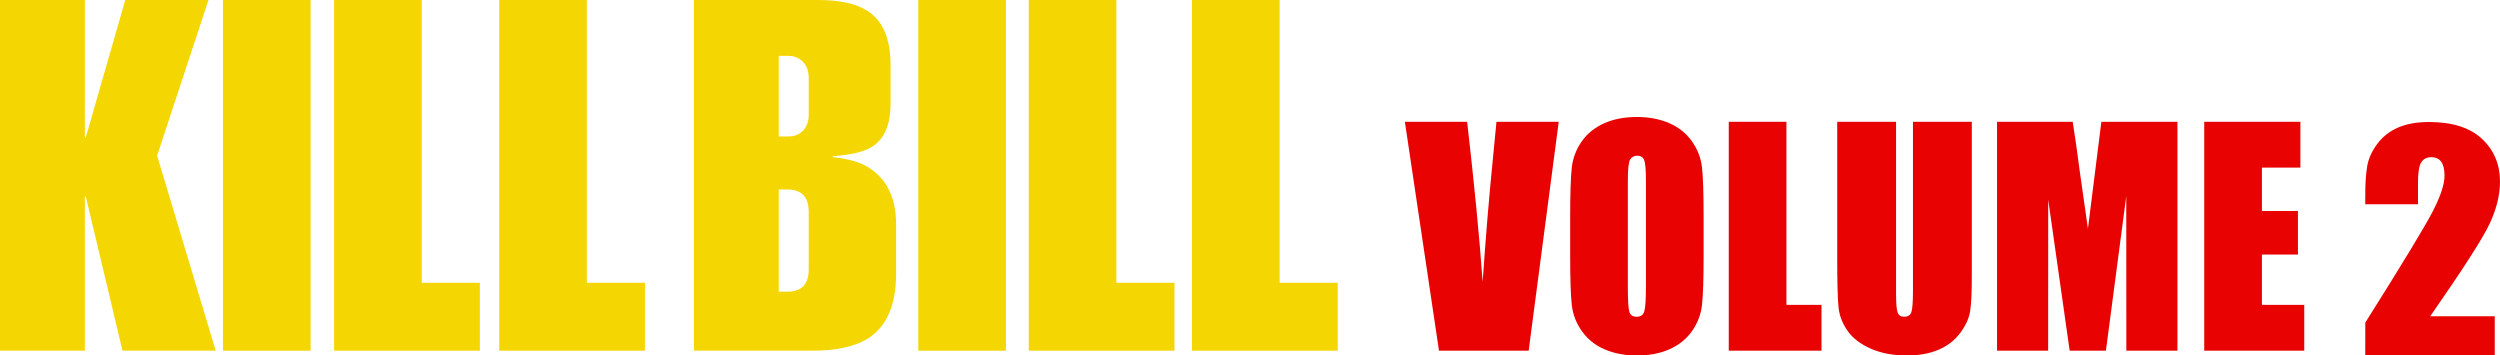 <?xml version="1.0" encoding="utf-8"?>
<!-- Generator: Adobe Illustrator 16.0.0, SVG Export Plug-In . SVG Version: 6.00 Build 0)  -->
<!DOCTYPE svg PUBLIC "-//W3C//DTD SVG 1.1//EN" "http://www.w3.org/Graphics/SVG/1.1/DTD/svg11.dtd">
<svg version="1.1" id="Layer_1" xmlns="http://www.w3.org/2000/svg" xmlns:xlink="http://www.w3.org/1999/xlink" x="0px" y="0px"
	 width="1000px" height="142.193px" viewBox="0 0 1000 142.193" enable-background="new 0 0 1000 142.193" xml:space="preserve">
<g>
	<polygon fill="#F4D602" points="0,140.27 0,0 33.933,0 33.933,54.976 34.304,54.976 50.109,0 83.391,0 62.845,62.268 
		86.272,140.27 48.993,140.27 34.304,78.578 33.933,78.578 33.933,140.27 	"/>
	<rect x="89.183" y="0.001" fill="#F4D602" width="35.049" height="140.27"/>
	<polygon fill="#F4D602" points="133.648,140.27 133.648,0 168.697,0 168.697,113.117 191.938,113.117 191.938,140.27 	"/>
	<polygon fill="#F4D602" points="199.684,140.27 199.684,0 234.731,0 234.731,113.117 257.973,113.117 257.973,140.27 	"/>
	<path fill="#F4D602" d="M277.562,140.271V0h49.552c8.428,0,14.875,1.343,19.337,4.03c6.506,3.837,9.761,11.13,9.761,21.875v15.543
		c0,8.441-2.479,14.199-7.437,17.27c-3.161,1.982-8.306,3.23-15.432,3.741l-0.372,0.384c6.382,0.639,11.248,2.048,14.595,4.22
		c7.251,4.671,10.876,12.25,10.876,22.738v19.573c0,12.857-3.905,21.619-11.713,26.289c-5.206,3.071-12.458,4.606-21.754,4.606
		H277.562z M311.495,22.354v32.239h3.811c2.604,0,4.648-0.866,6.136-2.592c1.362-1.599,2.044-3.613,2.044-6.043V30.99
		c0-2.749-0.869-4.926-2.603-6.523c-1.487-1.408-3.346-2.113-5.578-2.113H311.495z M311.495,75.795v40.872h3.439
		c5.701,0,8.552-2.939,8.552-8.826V84.718c0-5.947-2.851-8.923-8.552-8.923H311.495z"/>
	<rect x="367.33" y="0.001" fill="#F4D602" width="35.049" height="140.27"/>
	<polygon fill="#F4D602" points="411.504,140.27 411.504,0 446.552,0 446.552,113.117 469.793,113.117 469.793,140.27 	"/>
	<polygon fill="#F4D602" points="476.806,140.27 476.806,0 511.856,0 511.856,113.117 535.096,113.117 535.096,140.27 	"/>
	<path fill="#E80202" d="M623.489,48.718l-12.02,91.552h-35.873L561.95,48.718h24.908c2.894,25.218,4.96,46.557,6.199,64.012
		c1.219-17.642,2.513-33.306,3.885-46.989l1.642-17.023H623.489z"/>
	<path fill="#E80202" d="M681.44,102.326c0,9.199-0.21,15.712-0.63,19.537c-0.42,3.824-1.736,7.322-3.945,10.49
		c-2.211,3.167-5.197,5.597-8.957,7.293c-3.765,1.698-8.148,2.545-13.151,2.545c-4.75,0-9.014-0.801-12.796-2.402
		c-3.779-1.603-6.819-4.006-9.123-7.209c-2.299-3.205-3.67-6.693-4.109-10.461c-0.438-3.771-0.657-10.368-0.657-19.793V86.663
		c0-9.198,0.212-15.713,0.63-19.54c0.42-3.826,1.734-7.323,3.945-10.49c2.212-3.166,5.197-5.597,8.959-7.294
		c3.763-1.696,8.146-2.543,13.151-2.543c4.748,0,9.014,0.802,12.793,2.403c3.782,1.602,6.822,4.006,9.126,7.211
		c2.299,3.203,3.668,6.692,4.107,10.459c0.438,3.77,0.657,10.369,0.657,19.794V102.326z M658.372,72.241
		c0-4.26-0.228-6.982-0.686-8.171c-0.455-1.186-1.396-1.782-2.822-1.782c-1.204,0-2.128,0.481-2.764,1.443
		c-0.641,0.961-0.961,3.797-0.961,8.509v42.751c0,5.316,0.211,8.597,0.631,9.841c0.421,1.244,1.396,1.864,2.932,1.864
		c1.571,0,2.573-0.716,3.012-2.147c0.439-1.435,0.658-4.844,0.658-10.234V72.241z"/>
	<polygon fill="#E80202" points="714.574,48.718 714.574,121.947 728.602,121.947 728.602,140.271 691.506,140.271 691.506,48.718 	
		"/>
	<path fill="#E80202" d="M788.725,48.718v61.184c0,6.937-0.225,11.812-0.672,14.619c-0.447,2.809-1.771,5.692-3.969,8.649
		c-2.2,2.961-5.096,5.204-8.693,6.729c-3.6,1.527-7.838,2.293-12.72,2.293c-5.405,0-10.175-0.906-14.313-2.715
		c-4.138-1.812-7.23-4.166-9.28-7.07c-2.05-2.902-3.262-5.966-3.635-9.189c-0.372-3.222-0.559-9.997-0.559-20.328V48.718h23.539
		v68.649c0,3.995,0.211,6.551,0.641,7.663c0.429,1.111,1.296,1.667,2.602,1.667c1.489,0,2.448-0.613,2.878-1.837
		c0.428-1.226,0.644-4.12,0.644-8.682v-67.46H788.725z"/>
	<path fill="#E80202" d="M870.975,48.718v91.552h-20.441l-0.029-61.809l-8.138,61.809h-14.499l-8.583-60.396l-0.027,60.396h-20.443
		V48.718h30.263c0.897,5.504,1.821,11.992,2.775,19.462l3.321,23.287l5.374-42.75H870.975z"/>
	<polygon fill="#E80202" points="881.696,48.718 920.161,48.718 920.161,67.039 904.763,67.039 904.763,84.399 919.172,84.399 
		919.172,101.817 904.763,101.817 904.763,121.947 921.695,121.947 921.695,140.271 881.696,140.271 	"/>
	<path fill="#E80202" d="M997.902,126.5v15.607h-51.8l0.017-13.063c15.343-24.354,24.461-39.425,27.355-45.21
		c2.894-5.786,4.34-10.303,4.34-13.544c0-2.488-0.438-4.345-1.313-5.569c-0.875-1.225-2.207-1.839-3.996-1.839
		c-1.791,0-3.122,0.679-3.996,2.035c-0.877,1.358-1.314,4.053-1.314,8.087v8.708h-21.093v-3.336c0-5.128,0.273-9.169,0.816-12.131
		c0.543-2.957,1.883-5.871,4.02-8.735c2.138-2.866,4.915-5.034,8.333-6.503c3.417-1.471,7.517-2.206,12.296-2.206
		c9.359,0,16.439,2.253,21.237,6.757c4.797,4.506,7.195,10.207,7.195,17.105c0,5.24-1.351,10.782-4.051,16.625
		c-2.698,5.844-10.653,18.246-23.859,37.209H997.902z"/>
</g>
</svg>
